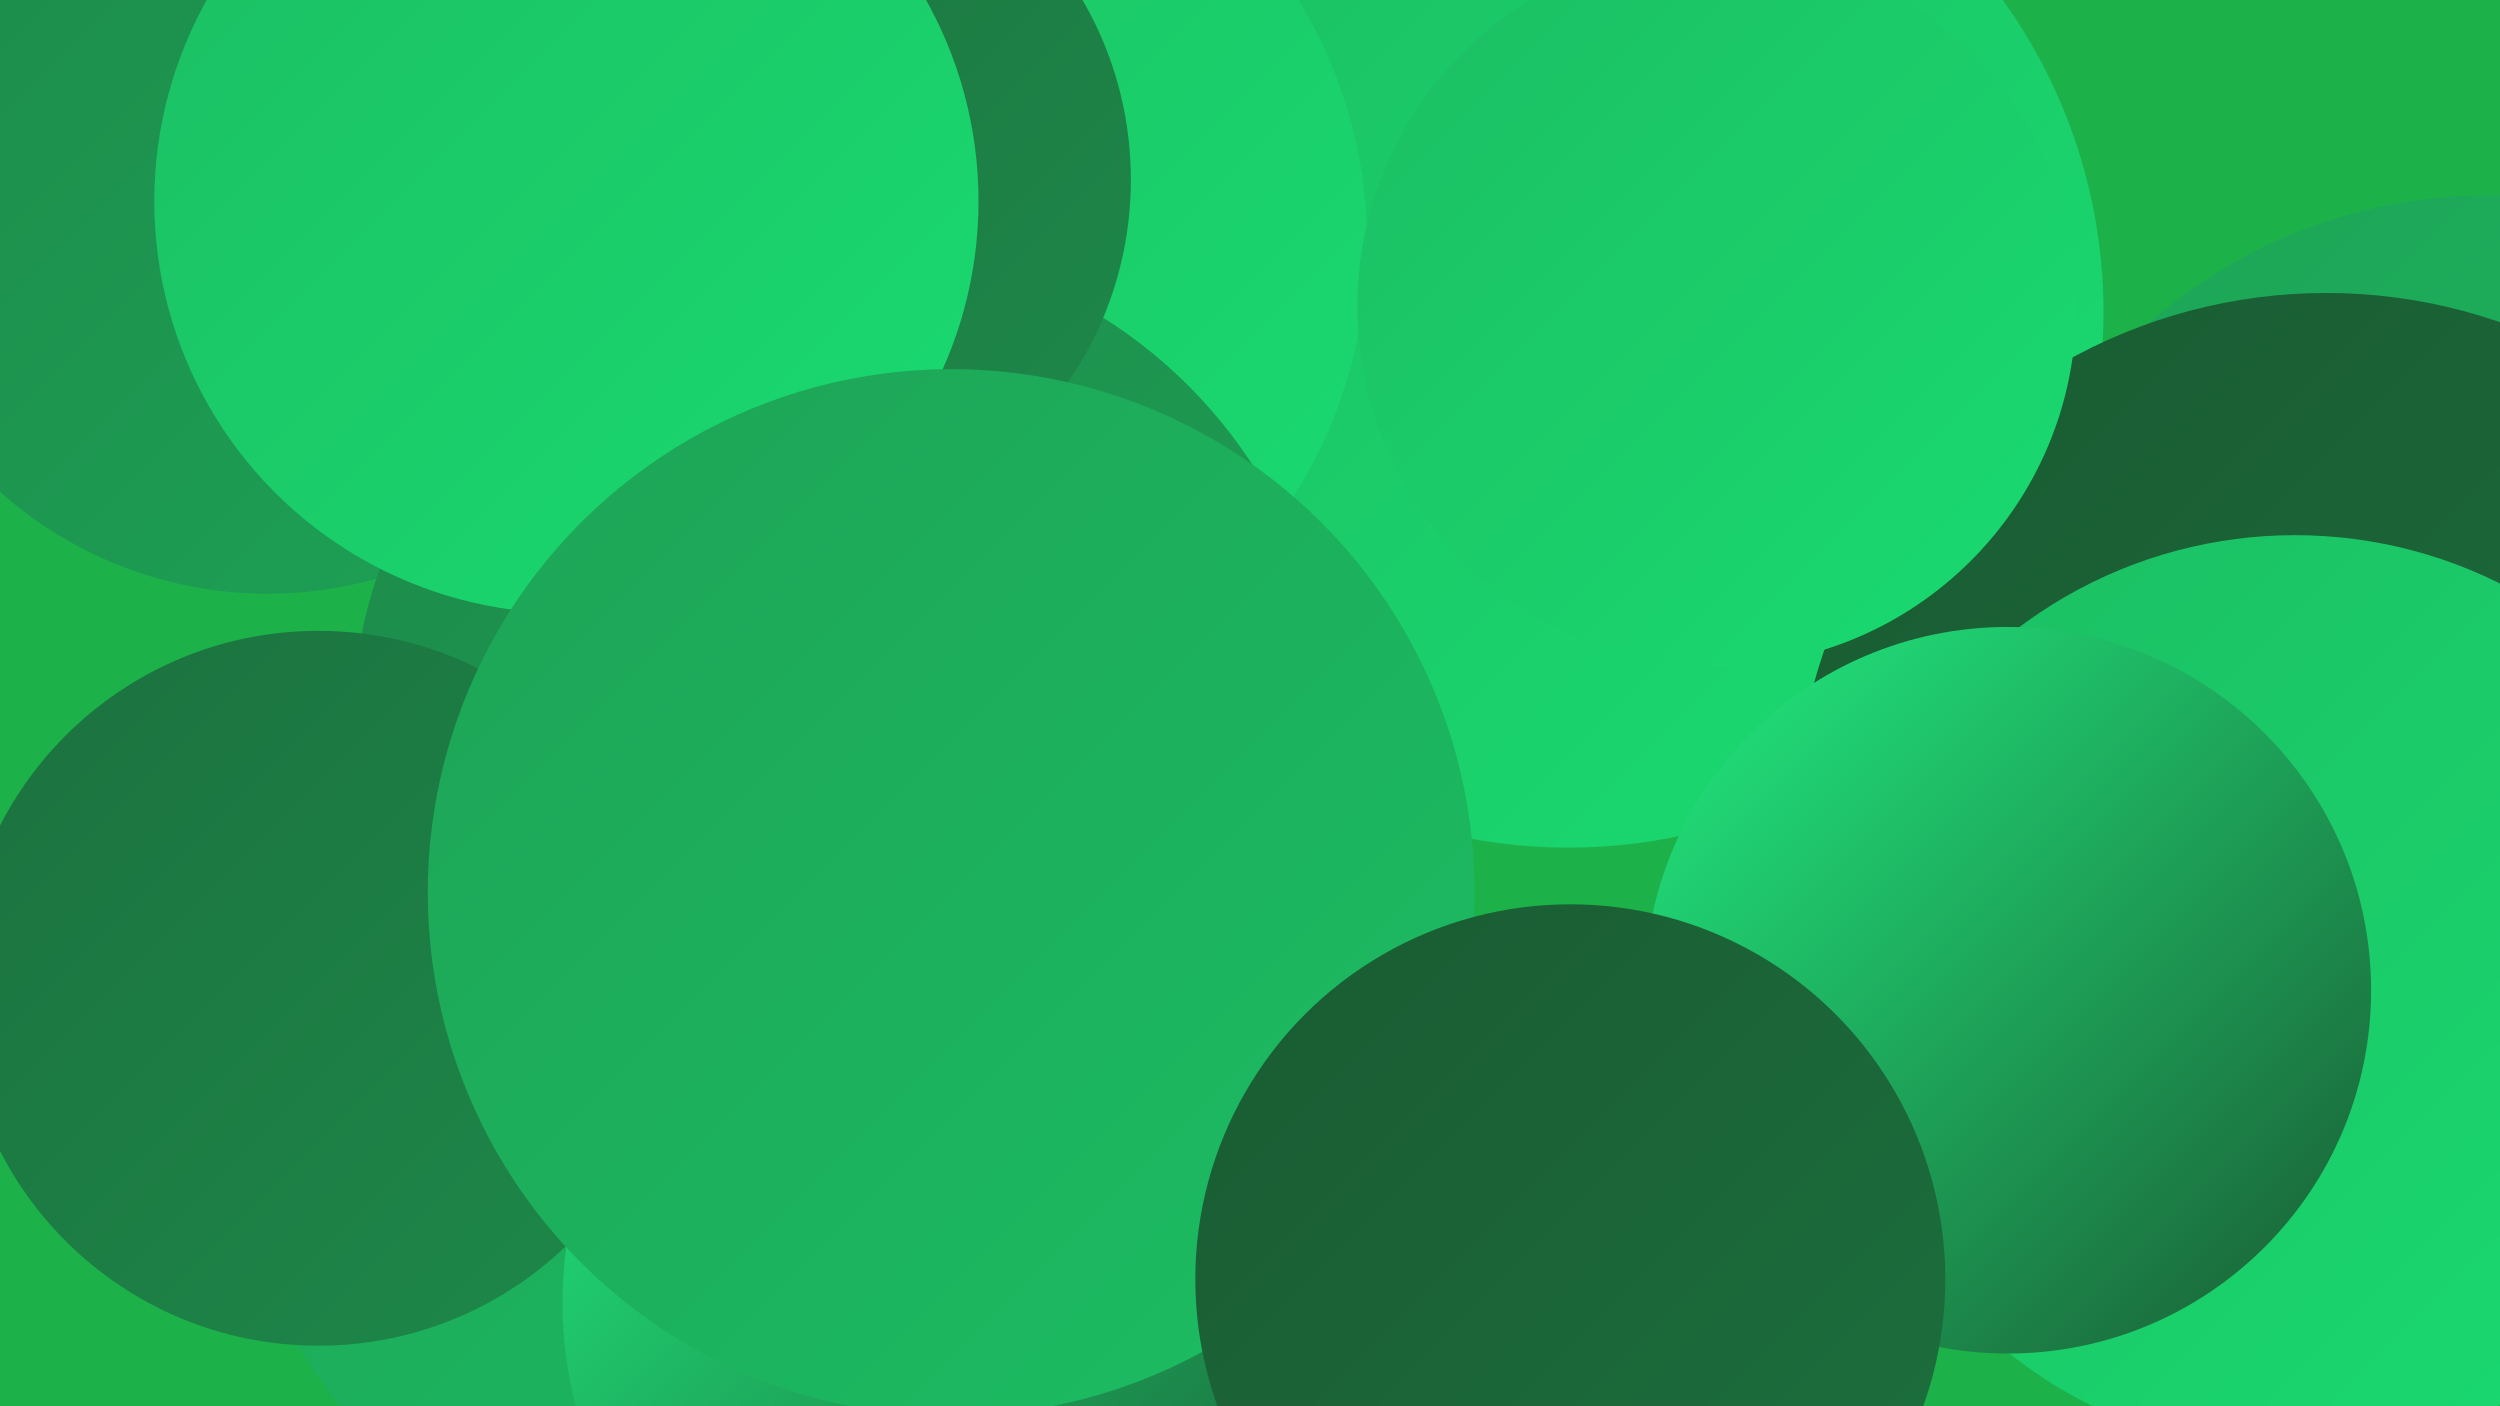 <?xml version="1.0" encoding="UTF-8"?><svg width="1280" height="720" xmlns="http://www.w3.org/2000/svg"><defs><linearGradient id="grad0" x1="0%" y1="0%" x2="100%" y2="100%"><stop offset="0%" style="stop-color:#1a5a32;stop-opacity:1" /><stop offset="100%" style="stop-color:#1c713e;stop-opacity:1" /></linearGradient><linearGradient id="grad1" x1="0%" y1="0%" x2="100%" y2="100%"><stop offset="0%" style="stop-color:#1c713e;stop-opacity:1" /><stop offset="100%" style="stop-color:#1d894a;stop-opacity:1" /></linearGradient><linearGradient id="grad2" x1="0%" y1="0%" x2="100%" y2="100%"><stop offset="0%" style="stop-color:#1d894a;stop-opacity:1" /><stop offset="100%" style="stop-color:#1da356;stop-opacity:1" /></linearGradient><linearGradient id="grad3" x1="0%" y1="0%" x2="100%" y2="100%"><stop offset="0%" style="stop-color:#1da356;stop-opacity:1" /><stop offset="100%" style="stop-color:#1cbe63;stop-opacity:1" /></linearGradient><linearGradient id="grad4" x1="0%" y1="0%" x2="100%" y2="100%"><stop offset="0%" style="stop-color:#1cbe63;stop-opacity:1" /><stop offset="100%" style="stop-color:#19db70;stop-opacity:1" /></linearGradient><linearGradient id="grad5" x1="0%" y1="0%" x2="100%" y2="100%"><stop offset="0%" style="stop-color:#19db70;stop-opacity:1" /><stop offset="100%" style="stop-color:#21ec80;stop-opacity:1" /></linearGradient><linearGradient id="grad6" x1="0%" y1="0%" x2="100%" y2="100%"><stop offset="0%" style="stop-color:#21ec80;stop-opacity:1" /><stop offset="100%" style="stop-color:#1a5a32;stop-opacity:1" /></linearGradient></defs><rect width="1280" height="720" fill="#1db14a" /><circle cx="137" cy="98" r="206" fill="url(#grad2)" /><circle cx="1274" cy="364" r="264" fill="url(#grad3)" /><circle cx="462" cy="16" r="285" fill="url(#grad4)" /><circle cx="489" cy="528" r="194" fill="url(#grad5)" /><circle cx="803" cy="160" r="274" fill="url(#grad4)" /><circle cx="397" cy="556" r="219" fill="url(#grad3)" /><circle cx="460" cy="125" r="240" fill="url(#grad4)" /><circle cx="1191" cy="422" r="272" fill="url(#grad0)" /><circle cx="380" cy="553" r="265" fill="url(#grad3)" /><circle cx="545" cy="654" r="221" fill="url(#grad5)" /><circle cx="496" cy="667" r="208" fill="url(#grad6)" /><circle cx="431" cy="375" r="251" fill="url(#grad2)" /><circle cx="1175" cy="509" r="235" fill="url(#grad4)" /><circle cx="396" cy="92" r="183" fill="url(#grad1)" /><circle cx="163" cy="506" r="183" fill="url(#grad1)" /><circle cx="290" cy="103" r="211" fill="url(#grad4)" /><circle cx="879" cy="157" r="184" fill="url(#grad4)" /><circle cx="487" cy="457" r="268" fill="url(#grad3)" /><circle cx="1028" cy="507" r="186" fill="url(#grad6)" /><circle cx="804" cy="655" r="192" fill="url(#grad0)" /></svg>